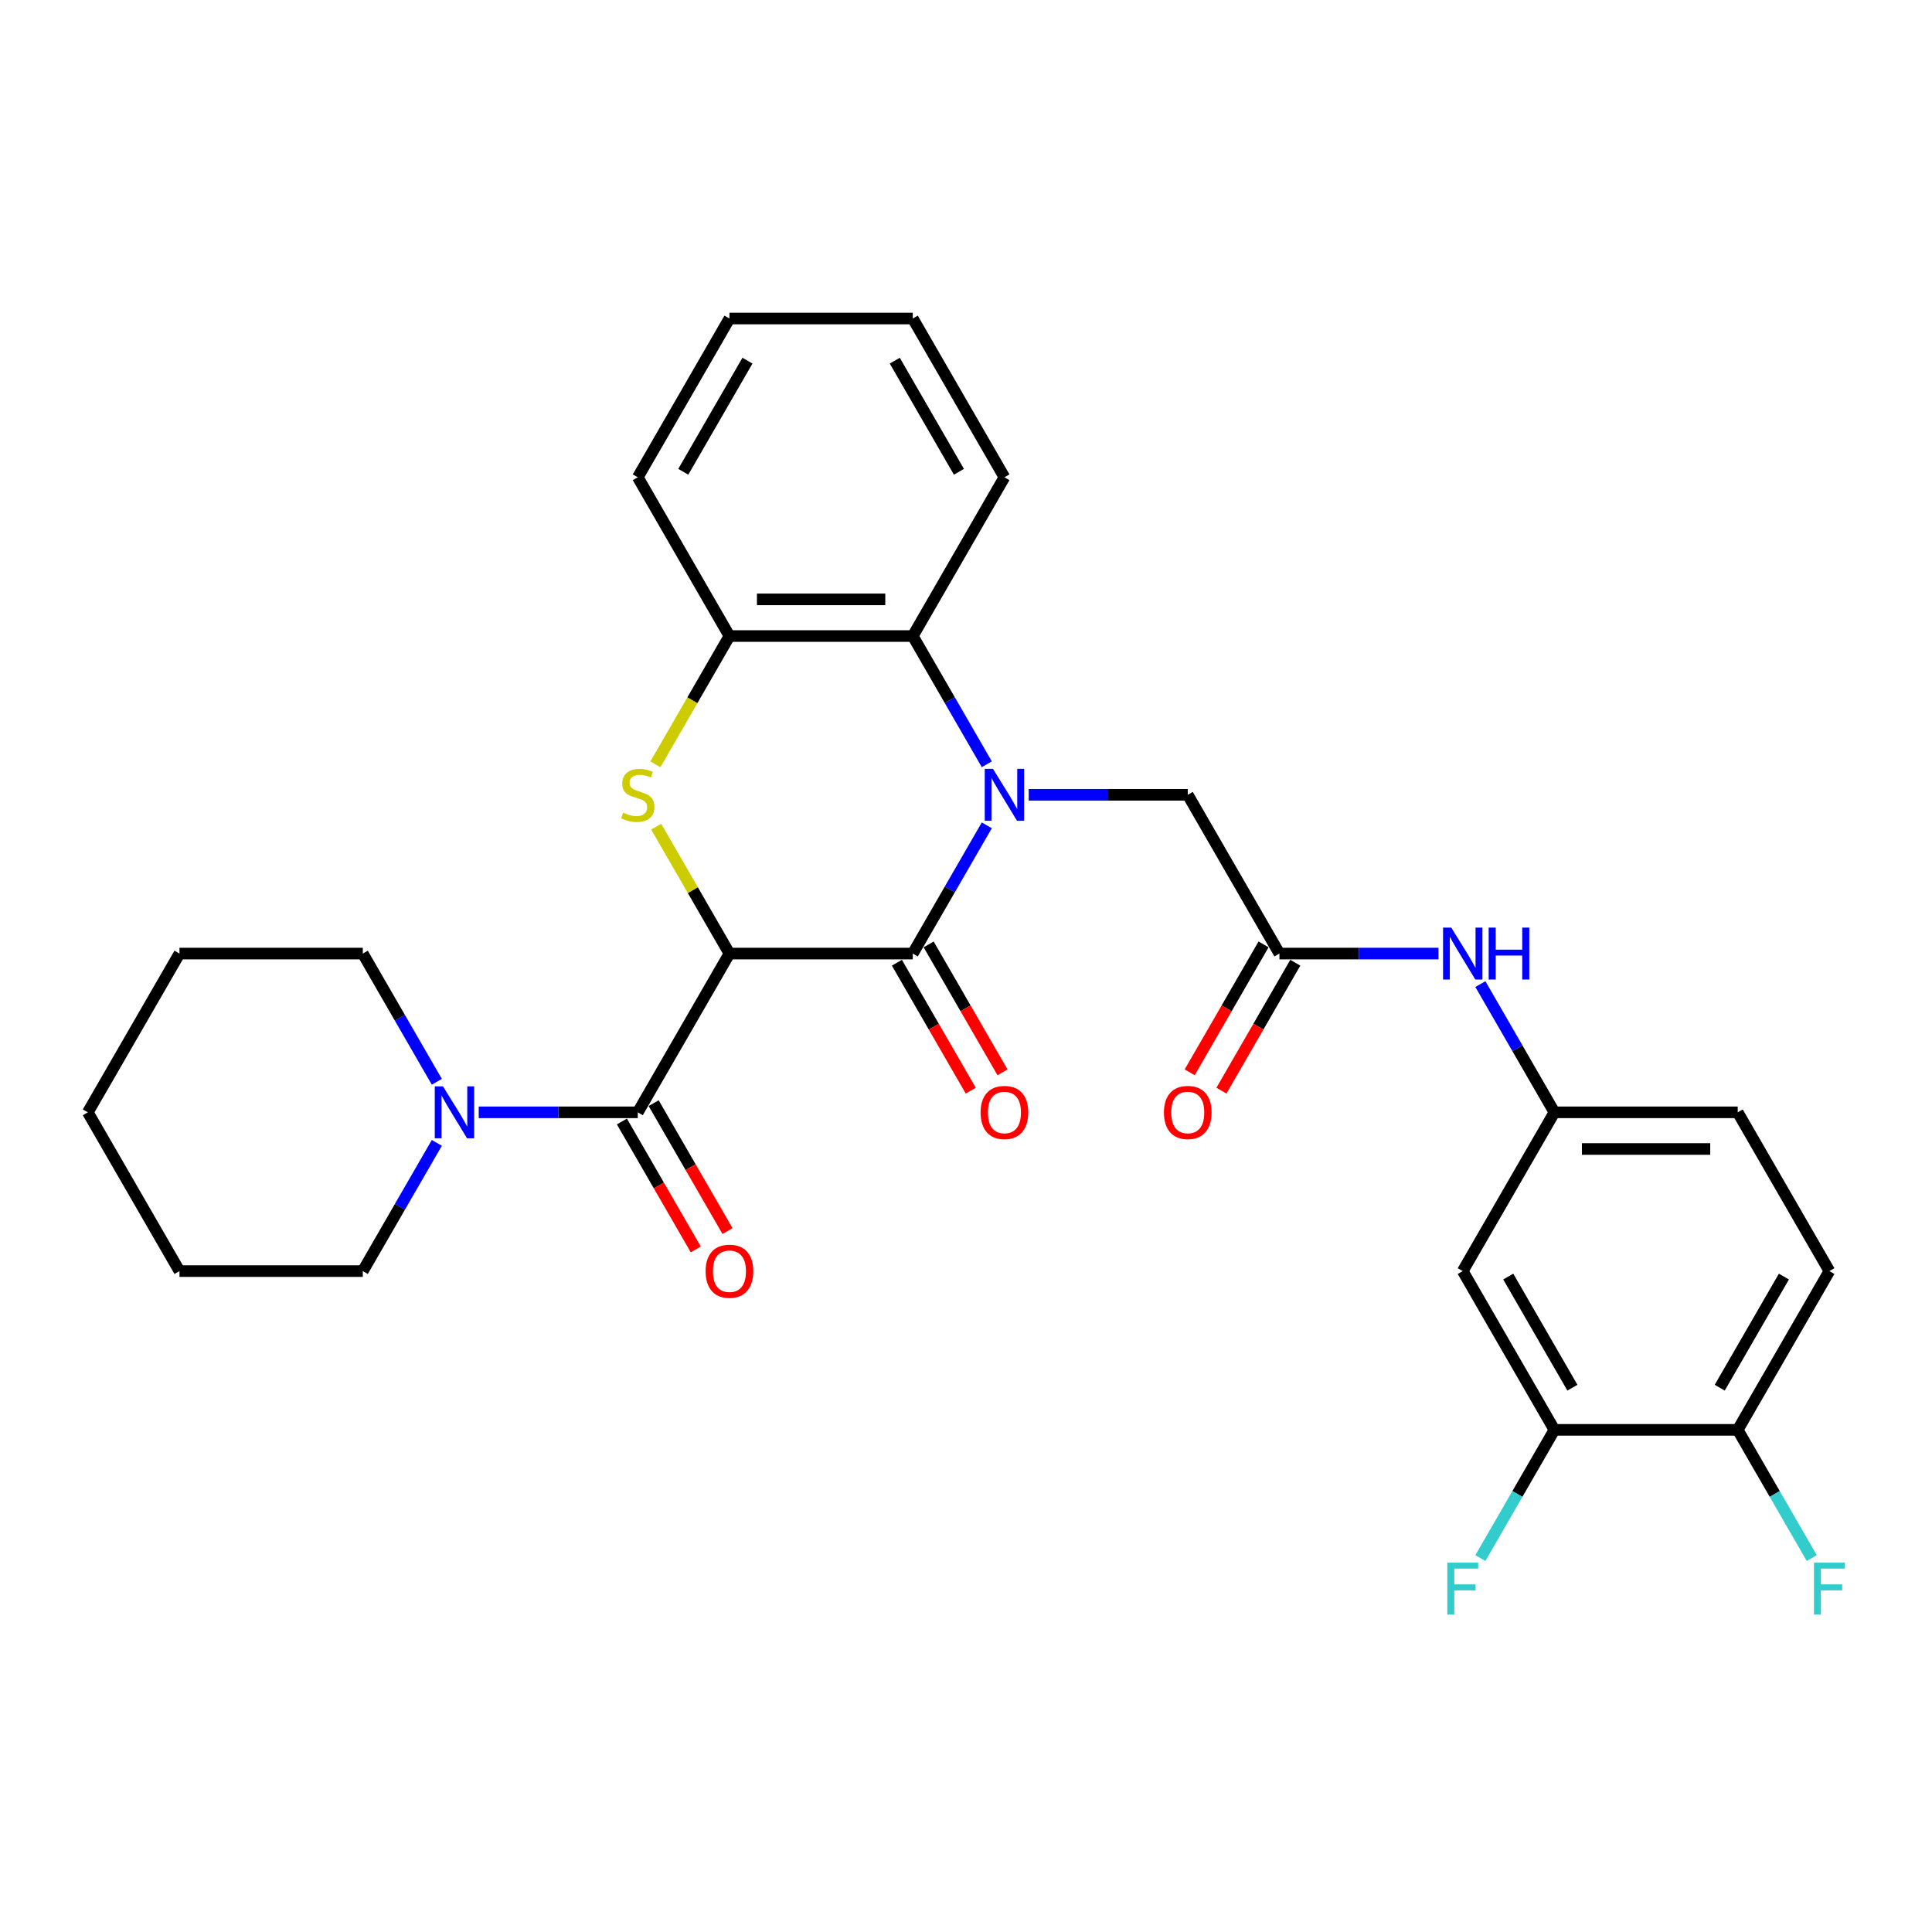 <?xml version='1.0' encoding='iso-8859-1'?>
<svg version='1.1' baseProfile='full'
              xmlns='http://www.w3.org/2000/svg'
                      xmlns:rdkit='http://www.rdkit.org/xml'
                      xmlns:xlink='http://www.w3.org/1999/xlink'
                  xml:space='preserve'
width='1000px' height='1000px' viewBox='0 0 1000 1000'>
<!-- END OF HEADER -->
<rect style='opacity:1.0;fill:#FFFFFF;stroke:none' width='1000' height='1000' x='0' y='0'> </rect>
<path class='bond-1' d='M 377.563,493.564 L 472.451,493.564' style='fill:none;fill-rule:evenodd;stroke:#000000;stroke-width:6px;stroke-linecap:butt;stroke-linejoin:miter;stroke-opacity:1' />
<path class='bond-2' d='M 377.563,493.564 L 358.602,460.722' style='fill:none;fill-rule:evenodd;stroke:#000000;stroke-width:6px;stroke-linecap:butt;stroke-linejoin:miter;stroke-opacity:1' />
<path class='bond-2' d='M 358.602,460.722 L 339.64,427.88' style='fill:none;fill-rule:evenodd;stroke:#CCCC00;stroke-width:6px;stroke-linecap:butt;stroke-linejoin:miter;stroke-opacity:1' />
<path class='bond-3' d='M 377.563,493.564 L 330.119,575.74' style='fill:none;fill-rule:evenodd;stroke:#000000;stroke-width:6px;stroke-linecap:butt;stroke-linejoin:miter;stroke-opacity:1' />
<path class='bond-0' d='M 510.768,427.197 L 491.61,460.381' style='fill:none;fill-rule:evenodd;stroke:#0000FF;stroke-width:6px;stroke-linecap:butt;stroke-linejoin:miter;stroke-opacity:1' />
<path class='bond-0' d='M 491.61,460.381 L 472.451,493.564' style='fill:none;fill-rule:evenodd;stroke:#000000;stroke-width:6px;stroke-linecap:butt;stroke-linejoin:miter;stroke-opacity:1' />
<path class='bond-7' d='M 532.458,411.389 L 573.621,411.389' style='fill:none;fill-rule:evenodd;stroke:#0000FF;stroke-width:6px;stroke-linecap:butt;stroke-linejoin:miter;stroke-opacity:1' />
<path class='bond-7' d='M 573.621,411.389 L 614.783,411.389' style='fill:none;fill-rule:evenodd;stroke:#000000;stroke-width:6px;stroke-linecap:butt;stroke-linejoin:miter;stroke-opacity:1' />
<path class='bond-30' d='M 510.768,395.58 L 491.61,362.397' style='fill:none;fill-rule:evenodd;stroke:#0000FF;stroke-width:6px;stroke-linecap:butt;stroke-linejoin:miter;stroke-opacity:1' />
<path class='bond-30' d='M 491.61,362.397 L 472.451,329.213' style='fill:none;fill-rule:evenodd;stroke:#000000;stroke-width:6px;stroke-linecap:butt;stroke-linejoin:miter;stroke-opacity:1' />
<path class='bond-12' d='M 464.233,498.308 L 483.348,531.416' style='fill:none;fill-rule:evenodd;stroke:#000000;stroke-width:6px;stroke-linecap:butt;stroke-linejoin:miter;stroke-opacity:1' />
<path class='bond-12' d='M 483.348,531.416 L 502.463,564.524' style='fill:none;fill-rule:evenodd;stroke:#FF0000;stroke-width:6px;stroke-linecap:butt;stroke-linejoin:miter;stroke-opacity:1' />
<path class='bond-12' d='M 480.669,488.82 L 499.783,521.927' style='fill:none;fill-rule:evenodd;stroke:#000000;stroke-width:6px;stroke-linecap:butt;stroke-linejoin:miter;stroke-opacity:1' />
<path class='bond-12' d='M 499.783,521.927 L 518.898,555.035' style='fill:none;fill-rule:evenodd;stroke:#FF0000;stroke-width:6px;stroke-linecap:butt;stroke-linejoin:miter;stroke-opacity:1' />
<path class='bond-5' d='M 339.224,395.618 L 358.393,362.416' style='fill:none;fill-rule:evenodd;stroke:#CCCC00;stroke-width:6px;stroke-linecap:butt;stroke-linejoin:miter;stroke-opacity:1' />
<path class='bond-5' d='M 358.393,362.416 L 377.563,329.213' style='fill:none;fill-rule:evenodd;stroke:#000000;stroke-width:6px;stroke-linecap:butt;stroke-linejoin:miter;stroke-opacity:1' />
<path class='bond-6' d='M 330.119,575.74 L 288.956,575.74' style='fill:none;fill-rule:evenodd;stroke:#000000;stroke-width:6px;stroke-linecap:butt;stroke-linejoin:miter;stroke-opacity:1' />
<path class='bond-6' d='M 288.956,575.74 L 247.794,575.74' style='fill:none;fill-rule:evenodd;stroke:#0000FF;stroke-width:6px;stroke-linecap:butt;stroke-linejoin:miter;stroke-opacity:1' />
<path class='bond-13' d='M 321.901,580.484 L 341.016,613.592' style='fill:none;fill-rule:evenodd;stroke:#000000;stroke-width:6px;stroke-linecap:butt;stroke-linejoin:miter;stroke-opacity:1' />
<path class='bond-13' d='M 341.016,613.592 L 360.131,646.699' style='fill:none;fill-rule:evenodd;stroke:#FF0000;stroke-width:6px;stroke-linecap:butt;stroke-linejoin:miter;stroke-opacity:1' />
<path class='bond-13' d='M 338.336,570.995 L 357.451,604.103' style='fill:none;fill-rule:evenodd;stroke:#000000;stroke-width:6px;stroke-linecap:butt;stroke-linejoin:miter;stroke-opacity:1' />
<path class='bond-13' d='M 357.451,604.103 L 376.566,637.211' style='fill:none;fill-rule:evenodd;stroke:#FF0000;stroke-width:6px;stroke-linecap:butt;stroke-linejoin:miter;stroke-opacity:1' />
<path class='bond-4' d='M 472.451,329.213 L 377.563,329.213' style='fill:none;fill-rule:evenodd;stroke:#000000;stroke-width:6px;stroke-linecap:butt;stroke-linejoin:miter;stroke-opacity:1' />
<path class='bond-4' d='M 458.218,310.235 L 391.796,310.235' style='fill:none;fill-rule:evenodd;stroke:#000000;stroke-width:6px;stroke-linecap:butt;stroke-linejoin:miter;stroke-opacity:1' />
<path class='bond-23' d='M 472.451,329.213 L 519.895,247.038' style='fill:none;fill-rule:evenodd;stroke:#000000;stroke-width:6px;stroke-linecap:butt;stroke-linejoin:miter;stroke-opacity:1' />
<path class='bond-24' d='M 377.563,329.213 L 330.119,247.038' style='fill:none;fill-rule:evenodd;stroke:#000000;stroke-width:6px;stroke-linecap:butt;stroke-linejoin:miter;stroke-opacity:1' />
<path class='bond-21' d='M 226.104,559.931 L 206.945,526.748' style='fill:none;fill-rule:evenodd;stroke:#0000FF;stroke-width:6px;stroke-linecap:butt;stroke-linejoin:miter;stroke-opacity:1' />
<path class='bond-21' d='M 206.945,526.748 L 187.787,493.564' style='fill:none;fill-rule:evenodd;stroke:#000000;stroke-width:6px;stroke-linecap:butt;stroke-linejoin:miter;stroke-opacity:1' />
<path class='bond-22' d='M 226.104,591.548 L 206.945,624.732' style='fill:none;fill-rule:evenodd;stroke:#0000FF;stroke-width:6px;stroke-linecap:butt;stroke-linejoin:miter;stroke-opacity:1' />
<path class='bond-22' d='M 206.945,624.732 L 187.787,657.915' style='fill:none;fill-rule:evenodd;stroke:#000000;stroke-width:6px;stroke-linecap:butt;stroke-linejoin:miter;stroke-opacity:1' />
<path class='bond-8' d='M 614.783,411.389 L 662.227,493.564' style='fill:none;fill-rule:evenodd;stroke:#000000;stroke-width:6px;stroke-linecap:butt;stroke-linejoin:miter;stroke-opacity:1' />
<path class='bond-11' d='M 662.227,493.564 L 703.39,493.564' style='fill:none;fill-rule:evenodd;stroke:#000000;stroke-width:6px;stroke-linecap:butt;stroke-linejoin:miter;stroke-opacity:1' />
<path class='bond-11' d='M 703.39,493.564 L 744.552,493.564' style='fill:none;fill-rule:evenodd;stroke:#0000FF;stroke-width:6px;stroke-linecap:butt;stroke-linejoin:miter;stroke-opacity:1' />
<path class='bond-16' d='M 654.01,488.82 L 634.895,521.927' style='fill:none;fill-rule:evenodd;stroke:#000000;stroke-width:6px;stroke-linecap:butt;stroke-linejoin:miter;stroke-opacity:1' />
<path class='bond-16' d='M 634.895,521.927 L 615.78,555.035' style='fill:none;fill-rule:evenodd;stroke:#FF0000;stroke-width:6px;stroke-linecap:butt;stroke-linejoin:miter;stroke-opacity:1' />
<path class='bond-16' d='M 670.445,498.308 L 651.33,531.416' style='fill:none;fill-rule:evenodd;stroke:#000000;stroke-width:6px;stroke-linecap:butt;stroke-linejoin:miter;stroke-opacity:1' />
<path class='bond-16' d='M 651.33,531.416 L 632.215,564.524' style='fill:none;fill-rule:evenodd;stroke:#FF0000;stroke-width:6px;stroke-linecap:butt;stroke-linejoin:miter;stroke-opacity:1' />
<path class='bond-9' d='M 804.559,740.091 L 757.115,657.915' style='fill:none;fill-rule:evenodd;stroke:#000000;stroke-width:6px;stroke-linecap:butt;stroke-linejoin:miter;stroke-opacity:1' />
<path class='bond-9' d='M 813.878,718.275 L 780.667,660.753' style='fill:none;fill-rule:evenodd;stroke:#000000;stroke-width:6px;stroke-linecap:butt;stroke-linejoin:miter;stroke-opacity:1' />
<path class='bond-18' d='M 804.559,740.091 L 785.401,773.274' style='fill:none;fill-rule:evenodd;stroke:#000000;stroke-width:6px;stroke-linecap:butt;stroke-linejoin:miter;stroke-opacity:1' />
<path class='bond-18' d='M 785.401,773.274 L 766.242,806.458' style='fill:none;fill-rule:evenodd;stroke:#33CCCC;stroke-width:6px;stroke-linecap:butt;stroke-linejoin:miter;stroke-opacity:1' />
<path class='bond-33' d='M 804.559,740.091 L 899.447,740.091' style='fill:none;fill-rule:evenodd;stroke:#000000;stroke-width:6px;stroke-linecap:butt;stroke-linejoin:miter;stroke-opacity:1' />
<path class='bond-10' d='M 757.115,657.915 L 804.559,575.74' style='fill:none;fill-rule:evenodd;stroke:#000000;stroke-width:6px;stroke-linecap:butt;stroke-linejoin:miter;stroke-opacity:1' />
<path class='bond-14' d='M 766.242,509.372 L 785.401,542.556' style='fill:none;fill-rule:evenodd;stroke:#0000FF;stroke-width:6px;stroke-linecap:butt;stroke-linejoin:miter;stroke-opacity:1' />
<path class='bond-14' d='M 785.401,542.556 L 804.559,575.74' style='fill:none;fill-rule:evenodd;stroke:#000000;stroke-width:6px;stroke-linecap:butt;stroke-linejoin:miter;stroke-opacity:1' />
<path class='bond-19' d='M 804.559,575.74 L 899.447,575.74' style='fill:none;fill-rule:evenodd;stroke:#000000;stroke-width:6px;stroke-linecap:butt;stroke-linejoin:miter;stroke-opacity:1' />
<path class='bond-19' d='M 818.793,594.717 L 885.214,594.717' style='fill:none;fill-rule:evenodd;stroke:#000000;stroke-width:6px;stroke-linecap:butt;stroke-linejoin:miter;stroke-opacity:1' />
<path class='bond-15' d='M 899.447,740.091 L 946.891,657.915' style='fill:none;fill-rule:evenodd;stroke:#000000;stroke-width:6px;stroke-linecap:butt;stroke-linejoin:miter;stroke-opacity:1' />
<path class='bond-15' d='M 890.129,718.275 L 923.34,660.753' style='fill:none;fill-rule:evenodd;stroke:#000000;stroke-width:6px;stroke-linecap:butt;stroke-linejoin:miter;stroke-opacity:1' />
<path class='bond-20' d='M 899.447,740.091 L 918.606,773.274' style='fill:none;fill-rule:evenodd;stroke:#000000;stroke-width:6px;stroke-linecap:butt;stroke-linejoin:miter;stroke-opacity:1' />
<path class='bond-20' d='M 918.606,773.274 L 937.764,806.458' style='fill:none;fill-rule:evenodd;stroke:#33CCCC;stroke-width:6px;stroke-linecap:butt;stroke-linejoin:miter;stroke-opacity:1' />
<path class='bond-17' d='M 946.891,657.915 L 899.447,575.74' style='fill:none;fill-rule:evenodd;stroke:#000000;stroke-width:6px;stroke-linecap:butt;stroke-linejoin:miter;stroke-opacity:1' />
<path class='bond-25' d='M 187.787,493.564 L 92.899,493.564' style='fill:none;fill-rule:evenodd;stroke:#000000;stroke-width:6px;stroke-linecap:butt;stroke-linejoin:miter;stroke-opacity:1' />
<path class='bond-26' d='M 187.787,657.915 L 92.899,657.915' style='fill:none;fill-rule:evenodd;stroke:#000000;stroke-width:6px;stroke-linecap:butt;stroke-linejoin:miter;stroke-opacity:1' />
<path class='bond-32' d='M 519.895,247.038 L 472.451,164.862' style='fill:none;fill-rule:evenodd;stroke:#000000;stroke-width:6px;stroke-linecap:butt;stroke-linejoin:miter;stroke-opacity:1' />
<path class='bond-32' d='M 496.343,244.2 L 463.132,186.677' style='fill:none;fill-rule:evenodd;stroke:#000000;stroke-width:6px;stroke-linecap:butt;stroke-linejoin:miter;stroke-opacity:1' />
<path class='bond-28' d='M 330.119,247.038 L 377.563,164.862' style='fill:none;fill-rule:evenodd;stroke:#000000;stroke-width:6px;stroke-linecap:butt;stroke-linejoin:miter;stroke-opacity:1' />
<path class='bond-28' d='M 353.671,244.2 L 386.881,186.677' style='fill:none;fill-rule:evenodd;stroke:#000000;stroke-width:6px;stroke-linecap:butt;stroke-linejoin:miter;stroke-opacity:1' />
<path class='bond-31' d='M 92.899,493.564 L 45.455,575.74' style='fill:none;fill-rule:evenodd;stroke:#000000;stroke-width:6px;stroke-linecap:butt;stroke-linejoin:miter;stroke-opacity:1' />
<path class='bond-29' d='M 92.899,657.915 L 45.455,575.74' style='fill:none;fill-rule:evenodd;stroke:#000000;stroke-width:6px;stroke-linecap:butt;stroke-linejoin:miter;stroke-opacity:1' />
<path class='bond-27' d='M 472.451,164.862 L 377.563,164.862' style='fill:none;fill-rule:evenodd;stroke:#000000;stroke-width:6px;stroke-linecap:butt;stroke-linejoin:miter;stroke-opacity:1' />
<path  class='atom-1' d='M 513.955 397.952
L 522.761 412.186
Q 523.634 413.59, 525.038 416.133
Q 526.442 418.676, 526.518 418.828
L 526.518 397.952
L 530.086 397.952
L 530.086 424.825
L 526.404 424.825
L 516.953 409.263
Q 515.853 407.441, 514.676 405.354
Q 513.538 403.266, 513.196 402.621
L 513.196 424.825
L 509.704 424.825
L 509.704 397.952
L 513.955 397.952
' fill='#0000FF'/>
<path  class='atom-3' d='M 322.528 420.612
Q 322.831 420.726, 324.084 421.257
Q 325.336 421.788, 326.703 422.13
Q 328.107 422.434, 329.474 422.434
Q 332.017 422.434, 333.497 421.219
Q 334.977 419.966, 334.977 417.803
Q 334.977 416.323, 334.218 415.412
Q 333.497 414.501, 332.358 414.007
Q 331.22 413.514, 329.322 412.945
Q 326.931 412.224, 325.488 411.54
Q 324.084 410.857, 323.059 409.415
Q 322.072 407.973, 322.072 405.543
Q 322.072 402.165, 324.35 400.078
Q 326.665 397.99, 331.22 397.99
Q 334.332 397.99, 337.862 399.471
L 336.989 402.393
Q 333.763 401.065, 331.333 401.065
Q 328.714 401.065, 327.272 402.165
Q 325.83 403.228, 325.868 405.088
Q 325.868 406.53, 326.589 407.403
Q 327.348 408.276, 328.411 408.77
Q 329.512 409.263, 331.333 409.832
Q 333.763 410.592, 335.205 411.351
Q 336.647 412.11, 337.672 413.666
Q 338.735 415.184, 338.735 417.803
Q 338.735 421.523, 336.23 423.534
Q 333.763 425.508, 329.625 425.508
Q 327.234 425.508, 325.412 424.977
Q 323.628 424.483, 321.503 423.61
L 322.528 420.612
' fill='#CCCC00'/>
<path  class='atom-7' d='M 229.291 562.303
L 238.096 576.537
Q 238.969 577.941, 240.374 580.484
Q 241.778 583.027, 241.854 583.179
L 241.854 562.303
L 245.422 562.303
L 245.422 589.176
L 241.74 589.176
L 232.289 573.614
Q 231.189 571.792, 230.012 569.705
Q 228.873 567.617, 228.532 566.972
L 228.532 589.176
L 225.04 589.176
L 225.04 562.303
L 229.291 562.303
' fill='#0000FF'/>
<path  class='atom-12' d='M 751.175 480.128
L 759.981 494.361
Q 760.854 495.765, 762.258 498.308
Q 763.663 500.851, 763.738 501.003
L 763.738 480.128
L 767.306 480.128
L 767.306 507
L 763.625 507
L 754.174 491.439
Q 753.073 489.617, 751.896 487.529
Q 750.758 485.442, 750.416 484.796
L 750.416 507
L 746.924 507
L 746.924 480.128
L 751.175 480.128
' fill='#0000FF'/>
<path  class='atom-12' d='M 770.532 480.128
L 774.176 480.128
L 774.176 491.552
L 787.916 491.552
L 787.916 480.128
L 791.56 480.128
L 791.56 507
L 787.916 507
L 787.916 494.589
L 774.176 494.589
L 774.176 507
L 770.532 507
L 770.532 480.128
' fill='#0000FF'/>
<path  class='atom-13' d='M 507.56 575.816
Q 507.56 569.363, 510.748 565.757
Q 513.936 562.152, 519.895 562.152
Q 525.854 562.152, 529.042 565.757
Q 532.23 569.363, 532.23 575.816
Q 532.23 582.344, 529.004 586.063
Q 525.778 589.745, 519.895 589.745
Q 513.974 589.745, 510.748 586.063
Q 507.56 582.382, 507.56 575.816
M 519.895 586.709
Q 523.994 586.709, 526.196 583.976
Q 528.435 581.205, 528.435 575.816
Q 528.435 570.54, 526.196 567.883
Q 523.994 565.188, 519.895 565.188
Q 515.796 565.188, 513.556 567.845
Q 511.355 570.502, 511.355 575.816
Q 511.355 581.243, 513.556 583.976
Q 515.796 586.709, 519.895 586.709
' fill='#FF0000'/>
<path  class='atom-14' d='M 365.227 657.991
Q 365.227 651.539, 368.416 647.933
Q 371.604 644.327, 377.563 644.327
Q 383.522 644.327, 386.71 647.933
Q 389.898 651.539, 389.898 657.991
Q 389.898 664.519, 386.672 668.239
Q 383.446 671.921, 377.563 671.921
Q 371.642 671.921, 368.416 668.239
Q 365.227 664.557, 365.227 657.991
M 377.563 668.884
Q 381.662 668.884, 383.863 666.151
Q 386.103 663.381, 386.103 657.991
Q 386.103 652.715, 383.863 650.058
Q 381.662 647.364, 377.563 647.364
Q 373.464 647.364, 371.224 650.02
Q 369.023 652.677, 369.023 657.991
Q 369.023 663.419, 371.224 666.151
Q 373.464 668.884, 377.563 668.884
' fill='#FF0000'/>
<path  class='atom-17' d='M 602.448 575.816
Q 602.448 569.363, 605.636 565.757
Q 608.824 562.152, 614.783 562.152
Q 620.742 562.152, 623.93 565.757
Q 627.119 569.363, 627.119 575.816
Q 627.119 582.344, 623.892 586.063
Q 620.666 589.745, 614.783 589.745
Q 608.862 589.745, 605.636 586.063
Q 602.448 582.382, 602.448 575.816
M 614.783 586.709
Q 618.882 586.709, 621.084 583.976
Q 623.323 581.205, 623.323 575.816
Q 623.323 570.54, 621.084 567.883
Q 618.882 565.188, 614.783 565.188
Q 610.684 565.188, 608.445 567.845
Q 606.243 570.502, 606.243 575.816
Q 606.243 581.243, 608.445 583.976
Q 610.684 586.709, 614.783 586.709
' fill='#FF0000'/>
<path  class='atom-19' d='M 749.126 808.83
L 765.105 808.83
L 765.105 811.904
L 752.731 811.904
L 752.731 820.065
L 763.738 820.065
L 763.738 823.177
L 752.731 823.177
L 752.731 835.702
L 749.126 835.702
L 749.126 808.83
' fill='#33CCCC'/>
<path  class='atom-21' d='M 938.902 808.83
L 954.881 808.83
L 954.881 811.904
L 942.508 811.904
L 942.508 820.065
L 953.515 820.065
L 953.515 823.177
L 942.508 823.177
L 942.508 835.702
L 938.902 835.702
L 938.902 808.83
' fill='#33CCCC'/>
</svg>
